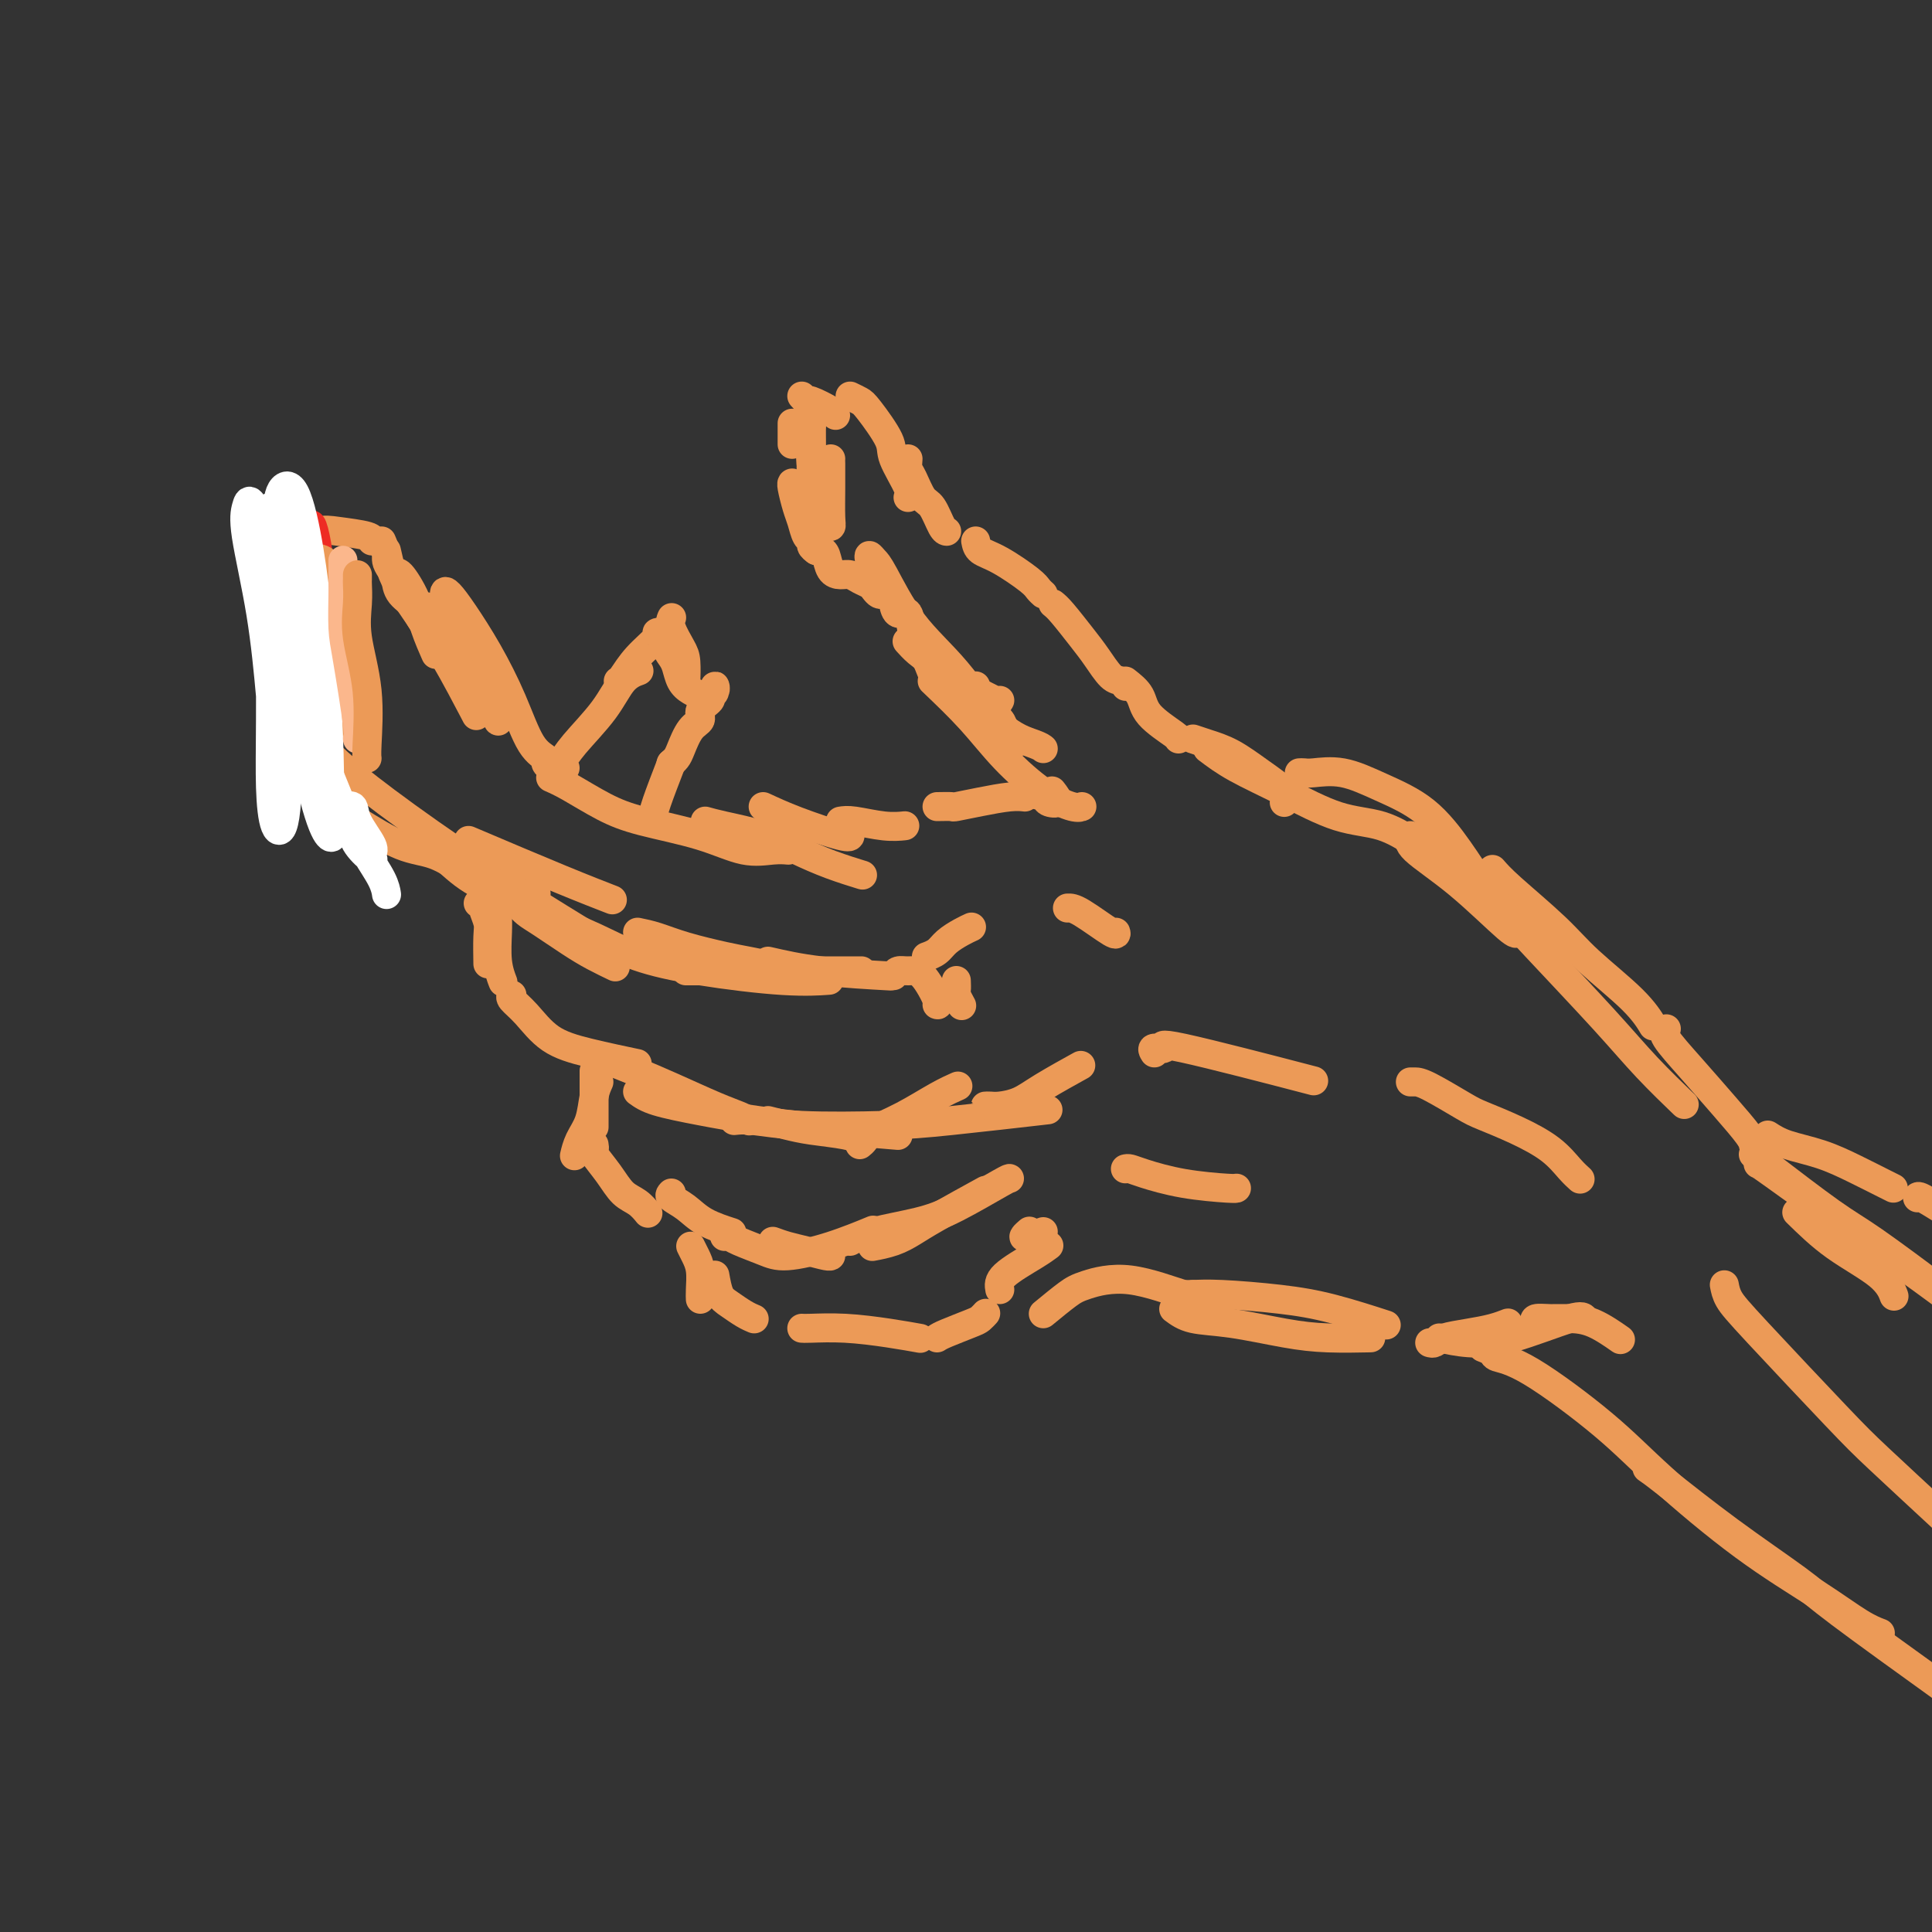 <svg viewBox='0 0 400 400' version='1.1' xmlns='http://www.w3.org/2000/svg' xmlns:xlink='http://www.w3.org/1999/xlink'><rect x="0" y="0" width="400" height="400" fill="#333333" stroke="none"/><g fill='none' stroke='#EC9A57' stroke-width='6' stroke-linecap='round' stroke-linejoin='round'><path d='M55,124c-0.105,0.623 -0.210,1.246 0,3c0.210,1.754 0.736,4.640 1,7c0.264,2.360 0.268,4.194 1,7c0.732,2.806 2.192,6.583 3,9c0.808,2.417 0.962,3.474 1,4c0.038,0.526 -0.041,0.523 0,0c0.041,-0.523 0.203,-1.564 0,-3c-0.203,-1.436 -0.772,-3.267 -1,-4c-0.228,-0.733 -0.114,-0.366 0,0'/><path d='M57,137c-0.303,0.587 -0.606,1.174 0,3c0.606,1.826 2.121,4.892 3,8c0.879,3.108 1.121,6.260 2,9c0.879,2.740 2.394,5.069 3,6c0.606,0.931 0.303,0.466 0,0'/><path d='M65,163c0.817,0.957 1.633,1.914 3,3c1.367,1.086 3.284,2.301 6,4c2.716,1.699 6.231,3.881 9,5c2.769,1.119 4.794,1.176 7,2c2.206,0.824 4.594,2.414 6,3c1.406,0.586 1.830,0.167 2,0c0.170,-0.167 0.085,-0.084 0,0'/><path d='M85,173c0.108,0.322 0.217,0.644 1,1c0.783,0.356 2.242,0.747 4,2c1.758,1.253 3.816,3.369 6,5c2.184,1.631 4.494,2.777 7,4c2.506,1.223 5.208,2.524 8,4c2.792,1.476 5.675,3.128 7,4c1.325,0.872 1.093,0.963 1,1c-0.093,0.037 -0.046,0.018 0,0'/><path d='M107,187c0.656,0.720 1.311,1.440 2,2c0.689,0.560 1.411,0.959 3,2c1.589,1.041 4.044,2.722 6,4c1.956,1.278 3.411,2.152 5,3c1.589,0.848 3.311,1.671 4,2c0.689,0.329 0.344,0.165 0,0'/><path d='M132,193c1.224,0.251 2.448,0.502 4,1c1.552,0.498 3.432,1.244 6,2c2.568,0.756 5.822,1.522 8,2c2.178,0.478 3.279,0.667 5,1c1.721,0.333 4.063,0.809 5,1c0.937,0.191 0.468,0.095 0,0'/><path d='M142,201c1.735,0.000 3.471,0.000 5,0c1.529,0.000 2.852,-0.000 5,0c2.148,0.000 5.123,0.000 8,0c2.877,0.000 5.658,0.000 8,0c2.342,0.000 4.246,0.000 6,0c1.754,0.000 3.358,0.000 4,0c0.642,0.000 0.321,0.000 0,0'/><path d='M114,161c1.060,0.465 2.119,0.931 4,2c1.881,1.069 4.583,2.742 7,4c2.417,1.258 4.550,2.103 8,3c3.450,0.897 8.217,1.848 12,3c3.783,1.152 6.581,2.505 9,3c2.419,0.495 4.459,0.133 6,0c1.541,-0.133 2.583,-0.038 3,0c0.417,0.038 0.208,0.019 0,0'/><path d='M146,170c0.953,0.267 1.906,0.534 4,1c2.094,0.466 5.329,1.130 8,2c2.671,0.870 4.778,1.944 7,3c2.222,1.056 4.560,2.092 7,3c2.440,0.908 4.983,1.688 6,2c1.017,0.312 0.509,0.156 0,0'/><path d='M114,159c0.131,0.092 0.262,0.185 0,0c-0.262,-0.185 -0.918,-0.647 -1,-1c-0.082,-0.353 0.411,-0.597 0,-1c-0.411,-0.403 -1.724,-0.966 -3,-3c-1.276,-2.034 -2.514,-5.539 -4,-9c-1.486,-3.461 -3.219,-6.877 -5,-10c-1.781,-3.123 -3.609,-5.951 -5,-8c-1.391,-2.049 -2.346,-3.318 -3,-4c-0.654,-0.682 -1.009,-0.776 -1,0c0.009,0.776 0.382,2.422 1,4c0.618,1.578 1.482,3.088 3,6c1.518,2.912 3.689,7.226 5,10c1.311,2.774 1.761,4.007 2,5c0.239,0.993 0.268,1.748 0,1c-0.268,-0.748 -0.832,-2.997 -2,-5c-1.168,-2.003 -2.941,-3.761 -5,-7c-2.059,-3.239 -4.404,-7.959 -6,-10c-1.596,-2.041 -2.444,-1.403 -3,-1c-0.556,0.403 -0.819,0.572 0,2c0.819,1.428 2.721,4.115 5,8c2.279,3.885 4.937,8.967 6,11c1.063,2.033 0.532,1.016 0,0'/><path d='M100,145c-0.603,-0.886 -1.205,-1.773 -2,-3c-0.795,-1.227 -1.782,-2.795 -3,-4c-1.218,-1.205 -2.666,-2.049 -4,-4c-1.334,-1.951 -2.552,-5.010 -4,-7c-1.448,-1.990 -3.124,-2.911 -4,-4c-0.876,-1.089 -0.951,-2.344 -1,-3c-0.049,-0.656 -0.072,-0.711 0,-1c0.072,-0.289 0.240,-0.812 1,0c0.760,0.812 2.111,2.960 3,5c0.889,2.040 1.316,3.972 2,6c0.684,2.028 1.624,4.151 2,5c0.376,0.849 0.188,0.425 0,0'/><path d='M56,124c0.056,-0.512 0.113,-1.023 0,-1c-0.113,0.023 -0.395,0.581 0,0c0.395,-0.581 1.469,-2.299 2,-4c0.531,-1.701 0.521,-3.384 1,-5c0.479,-1.616 1.448,-3.165 2,-4c0.552,-0.835 0.687,-0.956 1,-1c0.313,-0.044 0.804,-0.013 1,0c0.196,0.013 0.098,0.006 0,0'/><path d='M59,118c-0.238,-1.523 -0.477,-3.046 0,-4c0.477,-0.954 1.669,-1.338 3,-2c1.331,-0.662 2.801,-1.603 4,-2c1.199,-0.397 2.125,-0.251 4,0c1.875,0.251 4.697,0.606 6,1c1.303,0.394 1.087,0.827 1,1c-0.087,0.173 -0.043,0.087 0,0'/><path d='M79,112c0.469,1.108 0.938,2.216 1,3c0.062,0.784 -0.285,1.243 1,3c1.285,1.757 4.200,4.811 6,8c1.800,3.189 2.485,6.512 3,8c0.515,1.488 0.862,1.139 1,1c0.138,-0.139 0.069,-0.070 0,0'/><path d='M158,167c2.000,0.929 4.000,1.857 7,3c3.000,1.143 7.000,2.500 9,3c2.000,0.500 2.000,0.143 2,0c0.000,-0.143 0.000,-0.071 0,0'/><path d='M174,170c0.708,-0.113 1.417,-0.226 3,0c1.583,0.226 4.042,0.792 6,1c1.958,0.208 3.417,0.060 4,0c0.583,-0.060 0.292,-0.030 0,0'/><path d='M185,202c0.263,-0.431 0.526,-0.862 1,-1c0.474,-0.138 1.160,0.015 2,0c0.840,-0.015 1.833,-0.200 3,1c1.167,1.200 2.506,3.785 3,5c0.494,1.215 0.141,1.062 0,1c-0.141,-0.062 -0.071,-0.031 0,0'/><path d='M198,203c0.030,0.792 0.060,1.583 0,2c-0.060,0.417 -0.208,0.458 0,1c0.208,0.542 0.774,1.583 1,2c0.226,0.417 0.113,0.208 0,0'/><path d='M99,187c0.453,-0.036 0.906,-0.072 1,0c0.094,0.072 -0.171,0.251 0,1c0.171,0.749 0.778,2.067 1,3c0.222,0.933 0.060,1.482 0,3c-0.060,1.518 -0.017,4.005 0,5c0.017,0.995 0.009,0.497 0,0'/><path d='M103,189c-0.008,0.233 -0.016,0.466 0,1c0.016,0.534 0.056,1.370 0,3c-0.056,1.630 -0.207,4.054 0,6c0.207,1.946 0.774,3.413 1,4c0.226,0.587 0.113,0.293 0,0'/><path d='M106,206c-0.234,0.215 -0.468,0.429 0,1c0.468,0.571 1.636,1.498 3,3c1.364,1.502 2.922,3.578 5,5c2.078,1.422 4.675,2.191 8,3c3.325,0.809 7.379,1.660 9,2c1.621,0.340 0.811,0.170 0,0'/><path d='M127,220c1.557,0.613 3.115,1.226 5,2c1.885,0.774 4.099,1.710 7,3c2.901,1.290 6.489,2.933 9,4c2.511,1.067 3.945,1.556 5,2c1.055,0.444 1.730,0.841 2,1c0.270,0.159 0.135,0.079 0,0'/><path d='M159,232c1.313,0.332 2.625,0.663 4,1c1.375,0.337 2.812,0.678 5,1c2.188,0.322 5.128,0.625 7,1c1.872,0.375 2.678,0.821 3,1c0.322,0.179 0.161,0.089 0,0'/><path d='M123,222c0.000,-0.251 0.000,-0.502 0,0c0.000,0.502 0.000,1.756 0,3c0.000,1.244 0.000,2.478 0,4c-0.000,1.522 0.000,3.333 0,4c0.000,0.667 0.000,0.191 0,0c0.000,-0.191 0.000,-0.095 0,0'/><path d='M124,224c-0.362,0.799 -0.724,1.598 -1,3c-0.276,1.402 -0.466,3.407 -1,5c-0.534,1.593 -1.413,2.775 -2,4c-0.587,1.225 -0.882,2.493 -1,3c-0.118,0.507 -0.059,0.254 0,0'/><path d='M123,237c0.072,0.401 0.144,0.803 0,1c-0.144,0.197 -0.504,0.190 0,1c0.504,0.810 1.873,2.438 3,4c1.127,1.562 2.014,3.058 3,4c0.986,0.942 2.073,1.331 3,2c0.927,0.669 1.693,1.620 2,2c0.307,0.380 0.153,0.190 0,0'/><path d='M139,247c-0.258,0.271 -0.517,0.542 0,1c0.517,0.458 1.809,1.102 3,2c1.191,0.898 2.282,2.049 4,3c1.718,0.951 4.062,1.700 5,2c0.938,0.300 0.469,0.150 0,0'/><path d='M160,257c0.928,0.340 1.856,0.679 3,1c1.144,0.321 2.502,0.622 4,1c1.498,0.378 3.134,0.833 4,1c0.866,0.167 0.962,0.048 1,0c0.038,-0.048 0.019,-0.024 0,0'/><path d='M181,258c-0.353,0.066 -0.706,0.132 0,0c0.706,-0.132 2.471,-0.464 4,-1c1.529,-0.536 2.822,-1.278 4,-2c1.178,-0.722 2.240,-1.425 5,-3c2.760,-1.575 7.217,-4.021 9,-5c1.783,-0.979 0.891,-0.489 0,0'/><path d='M178,237c0.330,-0.259 0.660,-0.518 1,-1c0.340,-0.482 0.691,-1.187 2,-2c1.309,-0.813 3.578,-1.733 6,-3c2.422,-1.267 4.998,-2.879 7,-4c2.002,-1.121 3.429,-1.749 4,-2c0.571,-0.251 0.285,-0.126 0,0'/><path d='M192,198c-0.186,0.067 -0.372,0.133 0,0c0.372,-0.133 1.301,-0.467 2,-1c0.699,-0.533 1.167,-1.267 2,-2c0.833,-0.733 2.032,-1.467 3,-2c0.968,-0.533 1.705,-0.867 2,-1c0.295,-0.133 0.147,-0.067 0,0'/><path d='M143,258c0.309,0.611 0.619,1.222 1,2c0.381,0.778 0.834,1.724 1,3c0.166,1.276 0.045,2.882 0,4c-0.045,1.118 -0.013,1.748 0,2c0.013,0.252 0.006,0.126 0,0'/><path d='M148,264c0.271,1.517 0.542,3.033 1,4c0.458,0.967 1.102,1.383 2,2c0.898,0.617 2.049,1.435 3,2c0.951,0.565 1.700,0.876 2,1c0.300,0.124 0.150,0.062 0,0'/><path d='M166,275c0.278,0.022 0.555,0.045 2,0c1.445,-0.045 4.057,-0.156 7,0c2.943,0.156 6.215,0.581 9,1c2.785,0.419 5.081,0.834 6,1c0.919,0.166 0.459,0.083 0,0'/><path d='M194,277c0.332,-0.219 0.663,-0.437 2,-1c1.337,-0.563 3.678,-1.470 5,-2c1.322,-0.530 1.625,-0.681 2,-1c0.375,-0.319 0.821,-0.805 1,-1c0.179,-0.195 0.089,-0.097 0,0'/><path d='M207,267c-0.167,-0.875 -0.333,-1.750 1,-3c1.333,-1.250 4.167,-2.875 6,-4c1.833,-1.125 2.667,-1.750 3,-2c0.333,-0.250 0.167,-0.125 0,0'/><path d='M216,255c-1.125,0.393 -2.250,0.786 -3,1c-0.750,0.214 -1.125,0.250 -1,0c0.125,-0.250 0.750,-0.786 1,-1c0.250,-0.214 0.125,-0.107 0,0'/><path d='M194,167c1.264,-0.022 2.528,-0.044 3,0c0.472,0.044 0.151,0.156 1,0c0.849,-0.156 2.867,-0.578 5,-1c2.133,-0.422 4.382,-0.844 6,-1c1.618,-0.156 2.605,-0.044 3,0c0.395,0.044 0.197,0.022 0,0'/><path d='M212,164c1.646,0.325 3.292,0.651 4,1c0.708,0.349 0.478,0.722 1,1c0.522,0.278 1.794,0.459 2,0c0.206,-0.459 -0.656,-1.560 -1,-2c-0.344,-0.440 -0.172,-0.220 0,0'/><path d='M210,154c-0.807,-1.110 -1.614,-2.221 -2,-3c-0.386,-0.779 -0.352,-1.228 -1,-2c-0.648,-0.772 -1.978,-1.867 -3,-3c-1.022,-1.133 -1.737,-2.305 -2,-3c-0.263,-0.695 -0.075,-0.913 0,-1c0.075,-0.087 0.038,-0.044 0,0'/><path d='M207,145c-0.069,0.180 -0.138,0.360 -1,0c-0.862,-0.360 -2.518,-1.259 -4,-2c-1.482,-0.741 -2.789,-1.322 -4,-2c-1.211,-0.678 -2.326,-1.452 -3,-2c-0.674,-0.548 -0.907,-0.871 -1,-1c-0.093,-0.129 -0.047,-0.065 0,0'/><path d='M199,145c-0.018,-0.192 -0.037,-0.385 -1,-1c-0.963,-0.615 -2.871,-1.654 -4,-3c-1.129,-1.346 -1.478,-3.000 -2,-4c-0.522,-1.000 -1.218,-1.346 -2,-2c-0.782,-0.654 -1.652,-1.615 -2,-2c-0.348,-0.385 -0.174,-0.192 0,0'/><path d='M193,134c-0.635,-0.857 -1.270,-1.714 -2,-2c-0.730,-0.286 -1.555,0.000 -2,-1c-0.445,-1.000 -0.512,-3.287 -1,-4c-0.488,-0.713 -1.399,0.149 -2,0c-0.601,-0.149 -0.893,-1.309 -1,-2c-0.107,-0.691 -0.031,-0.912 0,-1c0.031,-0.088 0.015,-0.044 0,0'/><path d='M184,123c-0.335,-0.024 -0.670,-0.048 -1,0c-0.330,0.048 -0.655,0.167 -1,0c-0.345,-0.167 -0.711,-0.619 -1,-1c-0.289,-0.381 -0.501,-0.692 -1,-1c-0.499,-0.308 -1.286,-0.615 -2,-1c-0.714,-0.385 -1.357,-0.849 -2,-1c-0.643,-0.151 -1.286,0.012 -2,0c-0.714,-0.012 -1.498,-0.199 -2,-1c-0.502,-0.801 -0.722,-2.215 -1,-3c-0.278,-0.785 -0.613,-0.942 -1,-1c-0.387,-0.058 -0.825,-0.017 -1,0c-0.175,0.017 -0.088,0.008 0,0'/><path d='M169,114c-0.446,-0.320 -0.893,-0.639 -1,-1c-0.107,-0.361 0.125,-0.762 0,-1c-0.125,-0.238 -0.608,-0.312 -1,-1c-0.392,-0.688 -0.693,-1.988 -1,-3c-0.307,-1.012 -0.618,-1.735 -1,-3c-0.382,-1.265 -0.834,-3.071 -1,-4c-0.166,-0.929 -0.048,-0.980 0,-1c0.048,-0.020 0.024,-0.010 0,0'/><path d='M164,92c0.000,-1.667 0.000,-3.333 0,-4c0.000,-0.667 0.000,-0.333 0,0'/><path d='M166,82c0.423,0.475 0.845,0.951 1,1c0.155,0.049 0.041,-0.327 1,0c0.959,0.327 2.989,1.357 4,2c1.011,0.643 1.003,0.898 1,1c-0.003,0.102 -0.002,0.051 0,0'/><path d='M176,82c0.739,0.358 1.477,0.715 2,1c0.523,0.285 0.830,0.497 2,2c1.170,1.503 3.203,4.298 4,6c0.797,1.702 0.358,2.312 1,4c0.642,1.688 2.365,4.454 3,6c0.635,1.546 0.181,1.870 0,2c-0.181,0.130 -0.091,0.065 0,0'/><path d='M188,95c-0.065,0.732 -0.130,1.464 0,2c0.130,0.536 0.455,0.876 1,2c0.545,1.124 1.309,3.033 2,4c0.691,0.967 1.309,0.991 2,2c0.691,1.009 1.455,3.002 2,4c0.545,0.998 0.870,0.999 1,1c0.130,0.001 0.065,0.000 0,0'/><path d='M202,112c0.138,0.726 0.275,1.452 1,2c0.725,0.548 2.037,0.918 4,2c1.963,1.082 4.578,2.878 6,4c1.422,1.122 1.652,1.571 2,2c0.348,0.429 0.814,0.837 1,1c0.186,0.163 0.093,0.082 0,0'/><path d='M218,125c0.463,0.370 0.925,0.739 2,2c1.075,1.261 2.761,3.413 4,5c1.239,1.587 2.031,2.607 3,4c0.969,1.393 2.115,3.157 3,4c0.885,0.843 1.507,0.765 2,1c0.493,0.235 0.855,0.781 1,1c0.145,0.219 0.072,0.109 0,0'/><path d='M233,141c1.185,0.928 2.370,1.856 3,3c0.630,1.144 0.705,2.502 2,4c1.295,1.498 3.810,3.134 5,4c1.190,0.866 1.054,0.962 1,1c-0.054,0.038 -0.027,0.019 0,0'/><path d='M247,153c0.843,0.289 1.686,0.579 3,1c1.314,0.421 3.098,0.975 5,2c1.902,1.025 3.922,2.522 6,4c2.078,1.478 4.213,2.936 5,4c0.787,1.064 0.225,1.732 0,2c-0.225,0.268 -0.112,0.134 0,0'/><path d='M269,160c0.329,-0.017 0.659,-0.034 1,0c0.341,0.034 0.695,0.121 2,0c1.305,-0.121 3.562,-0.448 6,0c2.438,0.448 5.057,1.673 8,3c2.943,1.327 6.212,2.758 9,5c2.788,2.242 5.097,5.296 7,8c1.903,2.704 3.401,5.058 4,6c0.599,0.942 0.300,0.471 0,0'/><path d='M309,180c0.819,0.943 1.638,1.885 4,4c2.362,2.115 6.265,5.401 9,8c2.735,2.599 4.300,4.511 7,7c2.700,2.489 6.535,5.555 9,8c2.465,2.445 3.562,4.270 4,5c0.438,0.730 0.219,0.365 0,0'/><path d='M345,213c-0.392,0.364 -0.785,0.728 0,2c0.785,1.272 2.746,3.451 5,6c2.254,2.549 4.800,5.467 7,8c2.200,2.533 4.054,4.682 5,6c0.946,1.318 0.985,1.805 1,2c0.015,0.195 0.008,0.097 0,0'/><path d='M366,235c1.066,0.688 2.132,1.375 4,2c1.868,0.625 4.539,1.187 7,2c2.461,0.813 4.711,1.878 7,3c2.289,1.122 4.616,2.302 6,3c1.384,0.698 1.824,0.914 2,1c0.176,0.086 0.088,0.043 0,0'/><path d='M397,248c0.000,-0.250 0.000,-0.500 1,0c1.000,0.500 3.000,1.750 5,3'/><path d='M216,272c1.848,-1.519 3.697,-3.038 5,-4c1.303,-0.962 2.062,-1.368 4,-2c1.938,-0.632 5.056,-1.489 9,-1c3.944,0.489 8.716,2.324 11,3c2.284,0.676 2.081,0.193 2,0c-0.081,-0.193 -0.041,-0.097 0,0'/><path d='M243,271c1.062,0.785 2.125,1.569 4,2c1.875,0.431 4.563,0.508 8,1c3.437,0.492 7.622,1.400 11,2c3.378,0.600 5.948,0.892 9,1c3.052,0.108 6.586,0.031 8,0c1.414,-0.031 0.707,-0.015 0,0'/><path d='M296,278c0.314,0.089 0.628,0.178 1,0c0.372,-0.178 0.804,-0.622 2,-1c1.196,-0.378 3.158,-0.690 5,-1c1.842,-0.310 3.566,-0.619 5,-1c1.434,-0.381 2.578,-0.833 3,-1c0.422,-0.167 0.120,-0.048 0,0c-0.120,0.048 -0.060,0.024 0,0'/><path d='M307,279c0.841,0.328 1.681,0.656 2,1c0.319,0.344 0.115,0.703 1,1c0.885,0.297 2.859,0.531 7,3c4.141,2.469 10.449,7.172 15,11c4.551,3.828 7.346,6.781 12,11c4.654,4.219 11.167,9.705 17,14c5.833,4.295 10.986,7.399 15,10c4.014,2.601 6.888,4.700 9,6c2.112,1.300 3.460,1.800 4,2c0.540,0.200 0.270,0.100 0,0'/><path d='M341,304c0.606,0.408 1.212,0.817 4,3c2.788,2.183 7.758,6.142 13,10c5.242,3.858 10.758,7.616 14,10c3.242,2.384 4.212,3.396 9,7c4.788,3.604 13.394,9.802 22,16'/><path d='M318,274c-0.248,-0.424 -0.497,-0.849 0,-1c0.497,-0.151 1.738,-0.029 3,0c1.262,0.029 2.544,-0.033 4,0c1.456,0.033 3.084,0.163 5,1c1.916,0.837 4.119,2.382 5,3c0.881,0.618 0.441,0.309 0,0'/><path d='M239,218c-0.297,-0.470 -0.593,-0.941 0,-1c0.593,-0.059 2.077,0.293 2,0c-0.077,-0.293 -1.713,-1.233 4,0c5.713,1.233 18.775,4.638 24,6c5.225,1.362 2.612,0.681 0,0'/><path d='M292,224c0.275,-0.003 0.549,-0.007 1,0c0.451,0.007 1.078,0.024 3,1c1.922,0.976 5.137,2.912 7,4c1.863,1.088 2.373,1.329 4,2c1.627,0.671 4.370,1.774 7,3c2.630,1.226 5.148,2.576 7,4c1.852,1.424 3.037,2.922 4,4c0.963,1.078 1.704,1.737 2,2c0.296,0.263 0.148,0.132 0,0'/><path d='M233,242c0.257,-0.061 0.514,-0.121 1,0c0.486,0.121 1.202,0.425 3,1c1.798,0.575 4.678,1.422 8,2c3.322,0.578 7.087,0.886 9,1c1.913,0.114 1.975,0.032 2,0c0.025,-0.032 0.012,-0.016 0,0'/><path d='M221,188c0.619,-0.030 1.238,-0.060 3,1c1.762,1.060 4.667,3.208 6,4c1.333,0.792 1.095,0.226 1,0c-0.095,-0.226 -0.048,-0.113 0,0'/></g>
<g fill='none' stroke='#EE2B24' stroke-width='6' stroke-linecap='round' stroke-linejoin='round'><path d='M65,118c-0.431,0.205 -0.863,0.410 -1,1c-0.137,0.590 0.020,1.566 0,3c-0.020,1.434 -0.215,3.325 0,5c0.215,1.675 0.842,3.135 1,5c0.158,1.865 -0.154,4.135 0,5c0.154,0.865 0.774,0.323 1,0c0.226,-0.323 0.058,-0.429 0,-2c-0.058,-1.571 -0.004,-4.607 0,-7c0.004,-2.393 -0.040,-4.144 0,-6c0.040,-1.856 0.166,-3.819 0,-6c-0.166,-2.181 -0.622,-4.581 -1,-6c-0.378,-1.419 -0.679,-1.858 -1,-1c-0.321,0.858 -0.664,3.013 -1,5c-0.336,1.987 -0.665,3.806 -1,7c-0.335,3.194 -0.675,7.763 -1,11c-0.325,3.237 -0.637,5.140 0,7c0.637,1.860 2.221,3.675 3,4c0.779,0.325 0.753,-0.841 1,-2c0.247,-1.159 0.767,-2.310 1,-4c0.233,-1.690 0.179,-3.918 0,-6c-0.179,-2.082 -0.482,-4.016 -1,-6c-0.518,-1.984 -1.251,-4.016 -2,-5c-0.749,-0.984 -1.514,-0.921 -2,-1c-0.486,-0.079 -0.693,-0.302 -1,2c-0.307,2.302 -0.713,7.129 -1,10c-0.287,2.871 -0.456,3.785 0,6c0.456,2.215 1.537,5.732 2,7c0.463,1.268 0.310,0.288 1,0c0.690,-0.288 2.224,0.115 3,-1c0.776,-1.115 0.793,-3.747 1,-6c0.207,-2.253 0.603,-4.126 1,-6'/><path d='M67,131c-0.051,-3.427 -1.180,-5.993 -2,-8c-0.820,-2.007 -1.332,-3.453 -2,-5c-0.668,-1.547 -1.492,-3.194 -2,-4c-0.508,-0.806 -0.698,-0.770 -1,1c-0.302,1.770 -0.714,5.276 -1,8c-0.286,2.724 -0.444,4.666 0,7c0.444,2.334 1.490,5.058 2,7c0.510,1.942 0.483,3.100 1,3c0.517,-0.100 1.576,-1.457 2,-2c0.424,-0.543 0.212,-0.271 0,0'/></g>
<g fill='none' stroke='#BABBBB' stroke-width='6' stroke-linecap='round' stroke-linejoin='round'><path d='M62,116c-0.422,0.748 -0.845,1.495 -1,3c-0.155,1.505 -0.043,3.767 0,7c0.043,3.233 0.018,7.438 0,10c-0.018,2.562 -0.029,3.481 0,5c0.029,1.519 0.099,3.639 0,5c-0.099,1.361 -0.366,1.965 0,2c0.366,0.035 1.366,-0.499 2,-1c0.634,-0.501 0.903,-0.971 1,-2c0.097,-1.029 0.023,-2.619 0,-5c-0.023,-2.381 0.005,-5.554 0,-8c-0.005,-2.446 -0.044,-4.167 0,-6c0.044,-1.833 0.170,-3.779 0,-5c-0.170,-1.221 -0.637,-1.719 -1,-2c-0.363,-0.281 -0.622,-0.346 -1,1c-0.378,1.346 -0.873,4.103 -1,6c-0.127,1.897 0.116,2.933 0,5c-0.116,2.067 -0.591,5.165 0,7c0.591,1.835 2.249,2.406 3,3c0.751,0.594 0.593,1.211 1,1c0.407,-0.211 1.377,-1.250 2,-3c0.623,-1.750 0.900,-4.209 1,-7c0.100,-2.791 0.025,-5.913 0,-8c-0.025,-2.087 0.000,-3.141 0,-4c-0.000,-0.859 -0.026,-1.525 0,-2c0.026,-0.475 0.105,-0.758 0,0c-0.105,0.758 -0.392,2.557 -1,5c-0.608,2.443 -1.536,5.530 -2,8c-0.464,2.470 -0.465,4.322 0,6c0.465,1.678 1.394,3.183 2,4c0.606,0.817 0.887,0.948 1,1c0.113,0.052 0.056,0.026 0,0'/></g>
<g fill='none' stroke='#EC9A57' stroke-width='6' stroke-linecap='round' stroke-linejoin='round'><path d='M63,119c0.414,0.063 0.828,0.126 1,0c0.172,-0.126 0.102,-0.440 0,0c-0.102,0.440 -0.236,1.634 0,4c0.236,2.366 0.841,5.902 1,9c0.159,3.098 -0.129,5.757 0,9c0.129,3.243 0.676,7.069 1,9c0.324,1.931 0.425,1.966 1,2c0.575,0.034 1.625,0.068 2,-2c0.375,-2.068 0.074,-6.237 0,-9c-0.074,-2.763 0.079,-4.118 0,-7c-0.079,-2.882 -0.389,-7.290 -1,-10c-0.611,-2.710 -1.524,-3.724 -2,-5c-0.476,-1.276 -0.514,-2.816 -1,-3c-0.486,-0.184 -1.420,0.989 -2,3c-0.580,2.011 -0.804,4.860 -1,8c-0.196,3.140 -0.362,6.572 0,10c0.362,3.428 1.253,6.852 2,8c0.747,1.148 1.352,0.021 2,0c0.648,-0.021 1.341,1.064 2,0c0.659,-1.064 1.286,-4.278 2,-7c0.714,-2.722 1.515,-4.953 2,-7c0.485,-2.047 0.653,-3.912 0,-6c-0.653,-2.088 -2.126,-4.400 -3,-6c-0.874,-1.600 -1.149,-2.487 -2,-3c-0.851,-0.513 -2.279,-0.652 -3,0c-0.721,0.652 -0.737,2.095 -1,5c-0.263,2.905 -0.775,7.271 -1,11c-0.225,3.729 -0.162,6.823 0,9c0.162,2.177 0.425,3.439 1,4c0.575,0.561 1.463,0.420 2,0c0.537,-0.420 0.725,-1.120 1,-3c0.275,-1.880 0.638,-4.940 1,-8'/><path d='M67,134c0.716,-3.094 0.507,-5.328 0,-8c-0.507,-2.672 -1.312,-5.780 -2,-8c-0.688,-2.220 -1.258,-3.551 -2,-4c-0.742,-0.449 -1.657,-0.017 -2,2c-0.343,2.017 -0.112,5.619 0,9c0.112,3.381 0.107,6.541 0,10c-0.107,3.459 -0.317,7.216 0,9c0.317,1.784 1.162,1.596 2,1c0.838,-0.596 1.668,-1.599 2,-2c0.332,-0.401 0.166,-0.201 0,0'/><path d='M169,101c-0.423,-1.066 -0.845,-2.132 -1,-3c-0.155,-0.868 -0.041,-1.538 0,-3c0.041,-1.462 0.009,-3.716 0,-5c-0.009,-1.284 0.004,-1.597 0,-2c-0.004,-0.403 -0.027,-0.897 0,-1c0.027,-0.103 0.102,0.183 0,2c-0.102,1.817 -0.381,5.164 0,8c0.381,2.836 1.423,5.163 2,7c0.577,1.837 0.691,3.186 1,4c0.309,0.814 0.815,1.094 1,1c0.185,-0.094 0.050,-0.561 0,-2c-0.050,-1.439 -0.013,-3.850 0,-6c0.013,-2.150 0.004,-4.040 0,-5c-0.004,-0.960 -0.001,-0.989 0,-1c0.001,-0.011 0.000,-0.003 0,0c-0.000,0.003 -0.000,0.002 0,0'/><path d='M58,147c0.631,0.751 1.262,1.503 2,2c0.738,0.497 1.584,0.741 3,2c1.416,1.259 3.401,3.533 6,6c2.599,2.467 5.810,5.125 11,9c5.190,3.875 12.359,8.966 20,14c7.641,5.034 15.755,10.010 19,12c3.245,1.990 1.623,0.995 0,0'/><path d='M97,174c6.911,2.933 13.822,5.867 19,8c5.178,2.133 8.622,3.467 10,4c1.378,0.533 0.689,0.267 0,0'/><path d='M159,199c3.200,0.733 6.400,1.467 11,2c4.600,0.533 10.600,0.867 13,1c2.400,0.133 1.200,0.067 0,0'/><path d='M111,185c-0.360,-0.161 -0.720,-0.321 -1,0c-0.280,0.321 -0.479,1.125 0,2c0.479,0.875 1.636,1.822 4,3c2.364,1.178 5.934,2.589 9,4c3.066,1.411 5.628,2.823 9,4c3.372,1.177 7.553,2.120 13,3c5.447,0.880 12.159,1.699 17,2c4.841,0.301 7.812,0.086 9,0c1.188,-0.086 0.594,-0.043 0,0'/><path d='M132,226c0.921,0.665 1.842,1.331 4,2c2.158,0.669 5.553,1.342 9,2c3.447,0.658 6.944,1.300 12,2c5.056,0.700 11.669,1.458 17,2c5.331,0.542 9.380,0.869 11,1c1.620,0.131 0.810,0.065 0,0'/><path d='M152,232c0.999,-0.109 1.997,-0.219 4,0c2.003,0.219 5.009,0.766 10,1c4.991,0.234 11.967,0.156 17,0c5.033,-0.156 8.124,-0.388 14,-1c5.876,-0.612 14.536,-1.603 18,-2c3.464,-0.397 1.732,-0.198 0,0'/><path d='M205,229c-0.501,0.004 -1.002,0.008 -1,0c0.002,-0.008 0.506,-0.027 1,0c0.494,0.027 0.978,0.101 2,0c1.022,-0.101 2.583,-0.378 4,-1c1.417,-0.622 2.689,-1.591 5,-3c2.311,-1.409 5.660,-3.260 7,-4c1.340,-0.740 0.670,-0.370 0,0'/><path d='M150,256c0.322,-0.063 0.644,-0.127 1,0c0.356,0.127 0.744,0.443 2,1c1.256,0.557 3.378,1.354 5,2c1.622,0.646 2.744,1.142 5,1c2.256,-0.142 5.646,-0.923 9,-2c3.354,-1.077 6.673,-2.451 8,-3c1.327,-0.549 0.664,-0.275 0,0'/><path d='M176,257c1.268,-0.671 2.536,-1.343 5,-2c2.464,-0.657 6.124,-1.300 9,-2c2.876,-0.700 4.967,-1.456 8,-3c3.033,-1.544 7.009,-3.877 9,-5c1.991,-1.123 1.997,-1.035 2,-1c0.003,0.035 0.001,0.018 0,0'/><path d='M244,268c0.885,0.021 1.769,0.041 3,0c1.231,-0.041 2.808,-0.144 6,0c3.192,0.144 8.000,0.533 12,1c4.000,0.467 7.192,1.010 11,2c3.808,0.990 8.231,2.426 10,3c1.769,0.574 0.885,0.287 0,0'/><path d='M298,277c1.856,0.415 3.713,0.829 6,1c2.287,0.171 5.005,0.097 9,-1c3.995,-1.097 9.268,-3.219 12,-4c2.732,-0.781 2.923,-0.223 3,0c0.077,0.223 0.038,0.112 0,0'/><path d='M180,116c-0.086,-0.510 -0.172,-1.020 0,-1c0.172,0.020 0.602,0.572 1,1c0.398,0.428 0.765,0.734 2,3c1.235,2.266 3.340,6.492 6,10c2.660,3.508 5.876,6.299 9,10c3.124,3.701 6.157,8.312 9,11c2.843,2.688 5.496,3.455 7,4c1.504,0.545 1.858,0.870 2,1c0.142,0.130 0.071,0.065 0,0'/><path d='M193,141c2.787,2.663 5.574,5.326 8,8c2.426,2.674 4.493,5.357 7,8c2.507,2.643 5.456,5.244 8,7c2.544,1.756 4.685,2.665 6,3c1.315,0.335 1.804,0.096 2,0c0.196,-0.096 0.098,-0.048 0,0'/><path d='M250,155c1.677,1.266 3.354,2.532 6,4c2.646,1.468 6.262,3.136 10,5c3.738,1.864 7.600,3.922 11,5c3.400,1.078 6.338,1.175 9,2c2.662,0.825 5.046,2.379 6,3c0.954,0.621 0.477,0.311 0,0'/><path d='M292,173c-0.309,0.740 -0.619,1.480 1,3c1.619,1.520 5.166,3.820 9,7c3.834,3.180 7.955,7.241 10,9c2.045,1.759 2.013,1.217 2,1c-0.013,-0.217 -0.006,-0.108 0,0'/><path d='M296,173c0.990,0.478 1.980,0.957 4,3c2.020,2.043 5.071,5.652 8,9c2.929,3.348 5.735,6.436 10,11c4.265,4.564 9.989,10.605 14,15c4.011,4.395 6.311,7.145 9,10c2.689,2.855 5.768,5.816 7,7c1.232,1.184 0.616,0.592 0,0'/><path d='M372,251c2.452,2.399 4.905,4.798 8,7c3.095,2.202 6.833,4.208 9,6c2.167,1.792 2.762,3.369 3,4c0.238,0.631 0.119,0.315 0,0'/><path d='M363,239c0.512,0.363 1.024,0.726 4,3c2.976,2.274 8.417,6.458 12,9c3.583,2.542 5.310,3.440 9,6c3.690,2.560 9.345,6.780 15,11'/><path d='M364,241c-0.018,-0.083 -0.036,-0.167 3,2c3.036,2.167 9.125,6.583 14,10c4.875,3.417 8.536,5.833 13,9c4.464,3.167 9.732,7.083 15,11'/><path d='M357,266c0.179,0.939 0.357,1.879 1,3c0.643,1.121 1.750,2.424 6,7c4.250,4.576 11.644,12.424 16,17c4.356,4.576 5.673,5.879 9,9c3.327,3.121 8.663,8.061 14,13'/></g>
<g fill='none' stroke='#FFFFFF' stroke-width='6' stroke-linecap='round' stroke-linejoin='round'><path d='M56,112c-0.644,-1.230 -1.287,-2.459 -2,-4c-0.713,-1.541 -1.494,-3.392 -2,-4c-0.506,-0.608 -0.735,0.028 -1,1c-0.265,0.972 -0.566,2.279 0,6c0.566,3.721 1.998,9.854 3,16c1.002,6.146 1.575,12.305 2,17c0.425,4.695 0.703,7.926 1,12c0.297,4.074 0.612,8.991 1,11c0.388,2.009 0.847,1.111 1,0c0.153,-1.111 -0.001,-2.436 0,-6c0.001,-3.564 0.158,-9.368 0,-14c-0.158,-4.632 -0.631,-8.091 -1,-13c-0.369,-4.909 -0.635,-11.267 -1,-16c-0.365,-4.733 -0.830,-7.839 -1,-10c-0.170,-2.161 -0.046,-3.376 0,-3c0.046,0.376 0.014,2.342 0,6c-0.014,3.658 -0.011,9.006 0,16c0.011,6.994 0.030,15.633 0,22c-0.030,6.367 -0.110,10.460 0,14c0.110,3.540 0.408,6.526 1,8c0.592,1.474 1.477,1.435 2,-2c0.523,-3.435 0.686,-10.265 1,-16c0.314,-5.735 0.781,-10.375 1,-16c0.219,-5.625 0.189,-12.236 0,-18c-0.189,-5.764 -0.539,-10.680 -1,-13c-0.461,-2.320 -1.035,-2.043 -1,-1c0.035,1.043 0.679,2.852 1,6c0.321,3.148 0.321,7.633 1,14c0.679,6.367 2.038,14.614 3,22c0.962,7.386 1.528,13.912 2,18c0.472,4.088 0.849,5.740 1,6c0.151,0.260 0.075,-0.870 0,-2'/><path d='M67,169c1.408,7.098 1.428,-6.655 1,-17c-0.428,-10.345 -1.304,-17.280 -2,-23c-0.696,-5.720 -1.212,-10.225 -2,-15c-0.788,-4.775 -1.846,-9.820 -3,-12c-1.154,-2.180 -2.402,-1.495 -3,0c-0.598,1.495 -0.546,3.799 0,9c0.546,5.201 1.586,13.299 2,19c0.414,5.701 0.202,9.006 1,15c0.798,5.994 2.606,14.679 4,20c1.394,5.321 2.375,7.279 3,8c0.625,0.721 0.893,0.206 1,0c0.107,-0.206 0.054,-0.103 0,0'/><path d='M61,135c-0.077,0.029 -0.154,0.058 0,1c0.154,0.942 0.539,2.796 1,5c0.461,2.204 0.997,4.756 2,8c1.003,3.244 2.475,7.178 4,11c1.525,3.822 3.105,7.532 4,10c0.895,2.468 1.105,3.693 2,5c0.895,1.307 2.476,2.697 3,3c0.524,0.303 -0.010,-0.479 0,-1c0.010,-0.521 0.564,-0.781 0,-2c-0.564,-1.219 -2.246,-3.397 -3,-5c-0.754,-1.603 -0.579,-2.633 -1,-3c-0.421,-0.367 -1.437,-0.072 -2,0c-0.563,0.072 -0.673,-0.078 0,1c0.673,1.078 2.128,3.386 3,5c0.872,1.614 1.162,2.536 2,4c0.838,1.464 2.226,3.471 3,5c0.774,1.529 0.936,2.580 1,3c0.064,0.420 0.032,0.210 0,0'/></g>
<g fill='none' stroke='#FBB78C' stroke-width='6' stroke-linecap='round' stroke-linejoin='round'><path d='M71,116c0.001,0.805 0.002,1.609 0,2c-0.002,0.391 -0.007,0.367 0,1c0.007,0.633 0.026,1.921 0,4c-0.026,2.079 -0.098,4.949 0,7c0.098,2.051 0.367,3.282 1,7c0.633,3.718 1.632,9.924 2,13c0.368,3.076 0.105,3.022 0,3c-0.105,-0.022 -0.053,-0.011 0,0'/></g>
<g fill='none' stroke='#EC9A57' stroke-width='6' stroke-linecap='round' stroke-linejoin='round'><path d='M74,119c0.004,0.392 0.009,0.784 0,1c-0.009,0.216 -0.030,0.257 0,1c0.030,0.743 0.113,2.189 0,4c-0.113,1.811 -0.423,3.988 0,7c0.423,3.012 1.577,6.859 2,11c0.423,4.141 0.114,8.576 0,11c-0.114,2.424 -0.033,2.835 0,3c0.033,0.165 0.016,0.082 0,0'/><path d='M117,159c-0.458,0.003 -0.915,0.005 -1,0c-0.085,-0.005 0.203,-0.019 0,0c-0.203,0.019 -0.897,0.069 -1,0c-0.103,-0.069 0.386,-0.257 1,-1c0.614,-0.743 1.352,-2.042 3,-4c1.648,-1.958 4.205,-4.576 6,-7c1.795,-2.424 2.830,-4.652 4,-6c1.170,-1.348 2.477,-1.814 3,-2c0.523,-0.186 0.261,-0.093 0,0'/><path d='M128,141c0.207,-0.084 0.413,-0.167 1,-1c0.587,-0.833 1.554,-2.415 3,-4c1.446,-1.585 3.372,-3.172 4,-4c0.628,-0.828 -0.043,-0.895 0,-1c0.043,-0.105 0.799,-0.246 1,0c0.201,0.246 -0.153,0.880 0,1c0.153,0.120 0.814,-0.274 1,0c0.186,0.274 -0.102,1.215 0,2c0.102,0.785 0.596,1.416 1,2c0.404,0.584 0.719,1.123 1,2c0.281,0.877 0.527,2.092 1,3c0.473,0.908 1.174,1.509 2,2c0.826,0.491 1.776,0.873 2,1c0.224,0.127 -0.279,-0.002 0,0c0.279,0.002 1.338,0.133 2,0c0.662,-0.133 0.926,-0.531 1,-1c0.074,-0.469 -0.041,-1.010 0,-1c0.041,0.010 0.237,0.569 0,1c-0.237,0.431 -0.906,0.732 -1,1c-0.094,0.268 0.389,0.502 0,1c-0.389,0.498 -1.648,1.261 -2,2c-0.352,0.739 0.203,1.456 0,2c-0.203,0.544 -1.165,0.916 -2,2c-0.835,1.084 -1.544,2.879 -2,4c-0.456,1.121 -0.658,1.569 -1,2c-0.342,0.431 -0.823,0.847 -1,1c-0.177,0.153 -0.051,0.044 0,0c0.051,-0.044 0.025,-0.022 0,0'/><path d='M139,158c-1.185,3.071 -2.369,6.143 -3,8c-0.631,1.857 -0.708,2.500 -1,3c-0.292,0.500 -0.798,0.857 -1,1c-0.202,0.143 -0.101,0.071 0,0'/><path d='M139,128c0.053,-0.121 0.105,-0.242 0,0c-0.105,0.242 -0.368,0.847 0,2c0.368,1.153 1.367,2.856 2,4c0.633,1.144 0.901,1.731 1,3c0.099,1.269 0.028,3.220 0,4c-0.028,0.780 -0.014,0.390 0,0'/><path d='M80,114c0.315,1.417 0.631,2.833 1,4c0.369,1.167 0.792,2.083 2,4c1.208,1.917 3.202,4.833 4,6c0.798,1.167 0.399,0.583 0,0'/></g>
</svg>